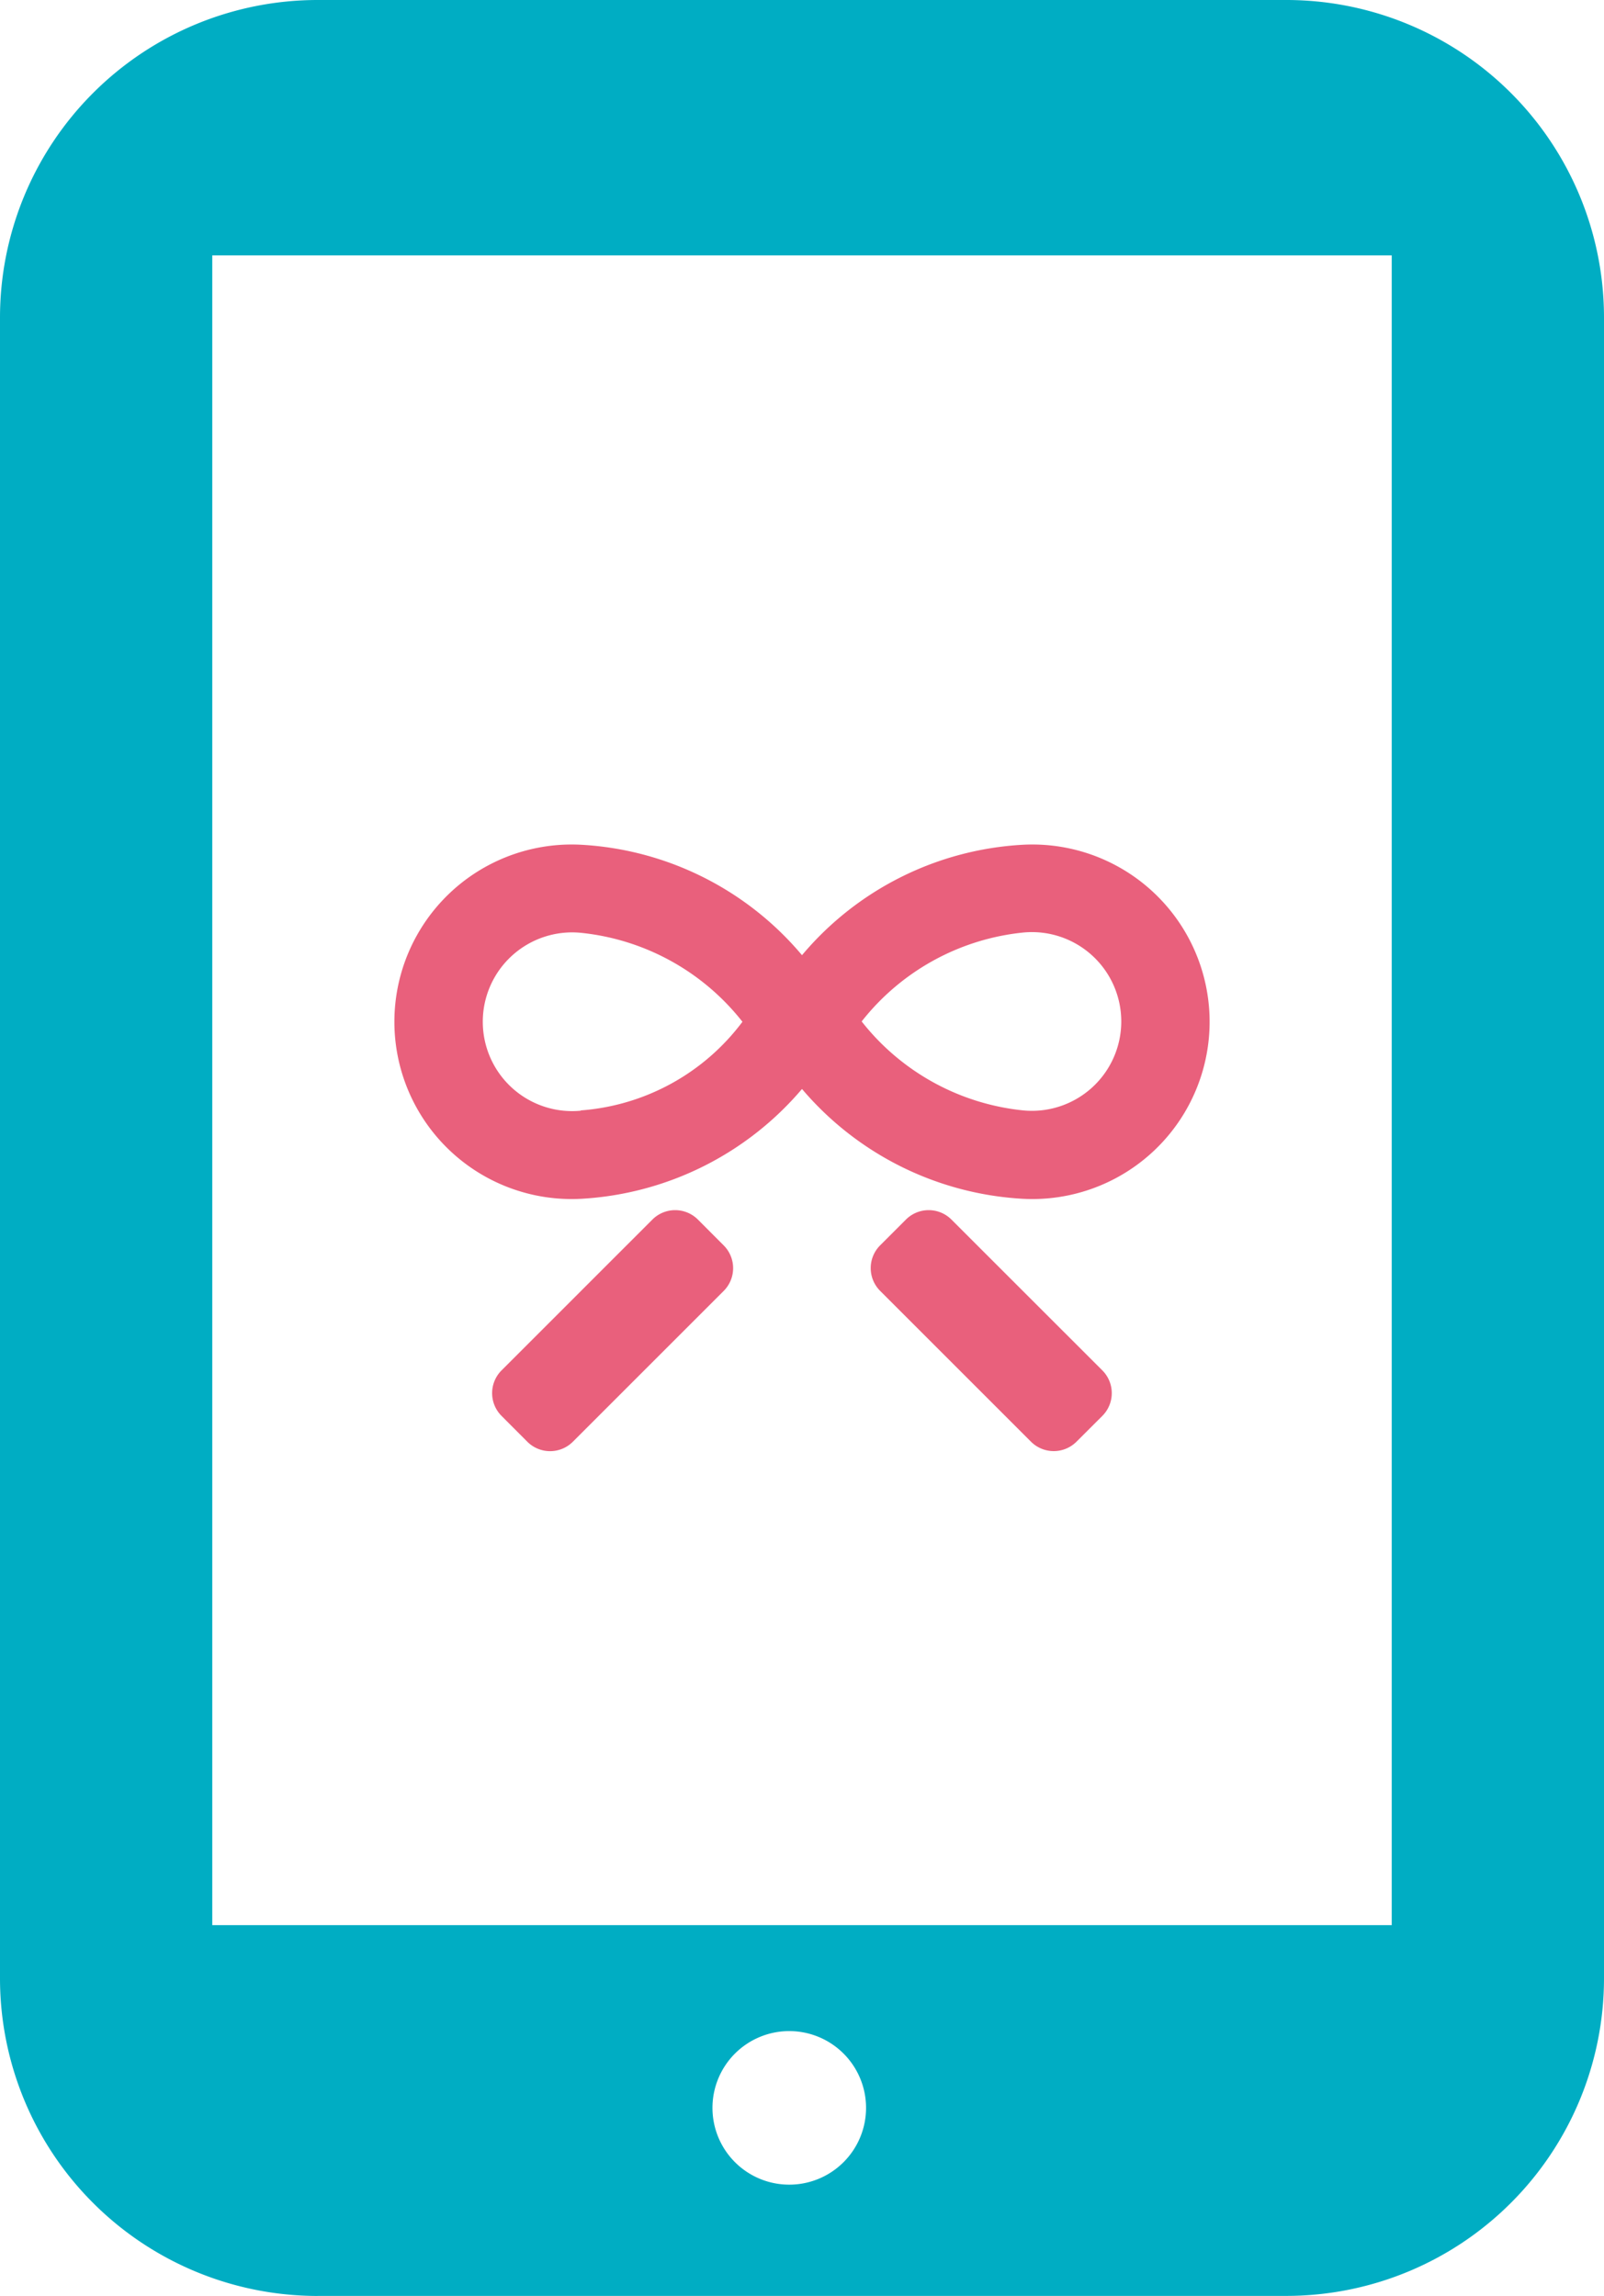 <svg id="グループ_2810" data-name="グループ 2810" xmlns="http://www.w3.org/2000/svg" width="28.95" height="41.443" viewBox="0 0 28.95 41.443">
  <g id="グループ_2811" data-name="グループ 2811" transform="translate(0 0)">
    <path id="パス_12625" data-name="パス 12625" d="M5.734,41.443H23.216A5.734,5.734,0,0,0,28.95,35.71V5.734A5.733,5.733,0,0,0,23.216,0H5.734A5.734,5.734,0,0,0,0,5.734V35.71a5.734,5.734,0,0,0,5.734,5.734M3.831,4.61H25.119v30.14H3.831Zm11.8,33.439a1.386,1.386,0,1,1-1.386-1.386,1.386,1.386,0,0,1,1.386,1.386" transform="translate(0 0)" fill="#00adc3"/>
    <path id="パス_12626" data-name="パス 12626" d="M71.7,97.785a.581.581,0,0,0-.819,0l-.468.468a.581.581,0,0,0,0,.819l2.725,2.725a.581.581,0,0,0,.819,0l.469-.468a.581.581,0,0,0,0-.819Z" transform="translate(-54.529 -75.772)" fill="#e9607c"/>
    <path id="パス_12627" data-name="パス 12627" d="M43.4,97.785a.581.581,0,0,0-.819,0l-2.725,2.725a.581.581,0,0,0,0,.819l.468.469a.581.581,0,0,0,.819,0l2.725-2.725a.581.581,0,0,0,0-.819Z" transform="translate(-30.805 -75.772)" fill="#e9607c"/>
    <path id="パス_12628" data-name="パス 12628" d="M42.993,68.144a5.607,5.607,0,0,0-3.978,1.993,5.609,5.609,0,0,0-3.978-1.993,3.2,3.2,0,1,0,0,6.39,5.643,5.643,0,0,0,3.978-1.982,5.641,5.641,0,0,0,3.978,1.982,3.2,3.2,0,1,0,0-6.39m-7.971,4.8a1.613,1.613,0,1,1,0-3.211,4.257,4.257,0,0,1,2.918,1.606,4.016,4.016,0,0,1-2.918,1.6m7.987,0a4.254,4.254,0,0,1-2.917-1.606,4.254,4.254,0,0,1,2.917-1.605,1.613,1.613,0,1,1,0,3.211" transform="translate(-24.54 -52.895)" fill="#e9607c"/>
  </g>
</svg>
